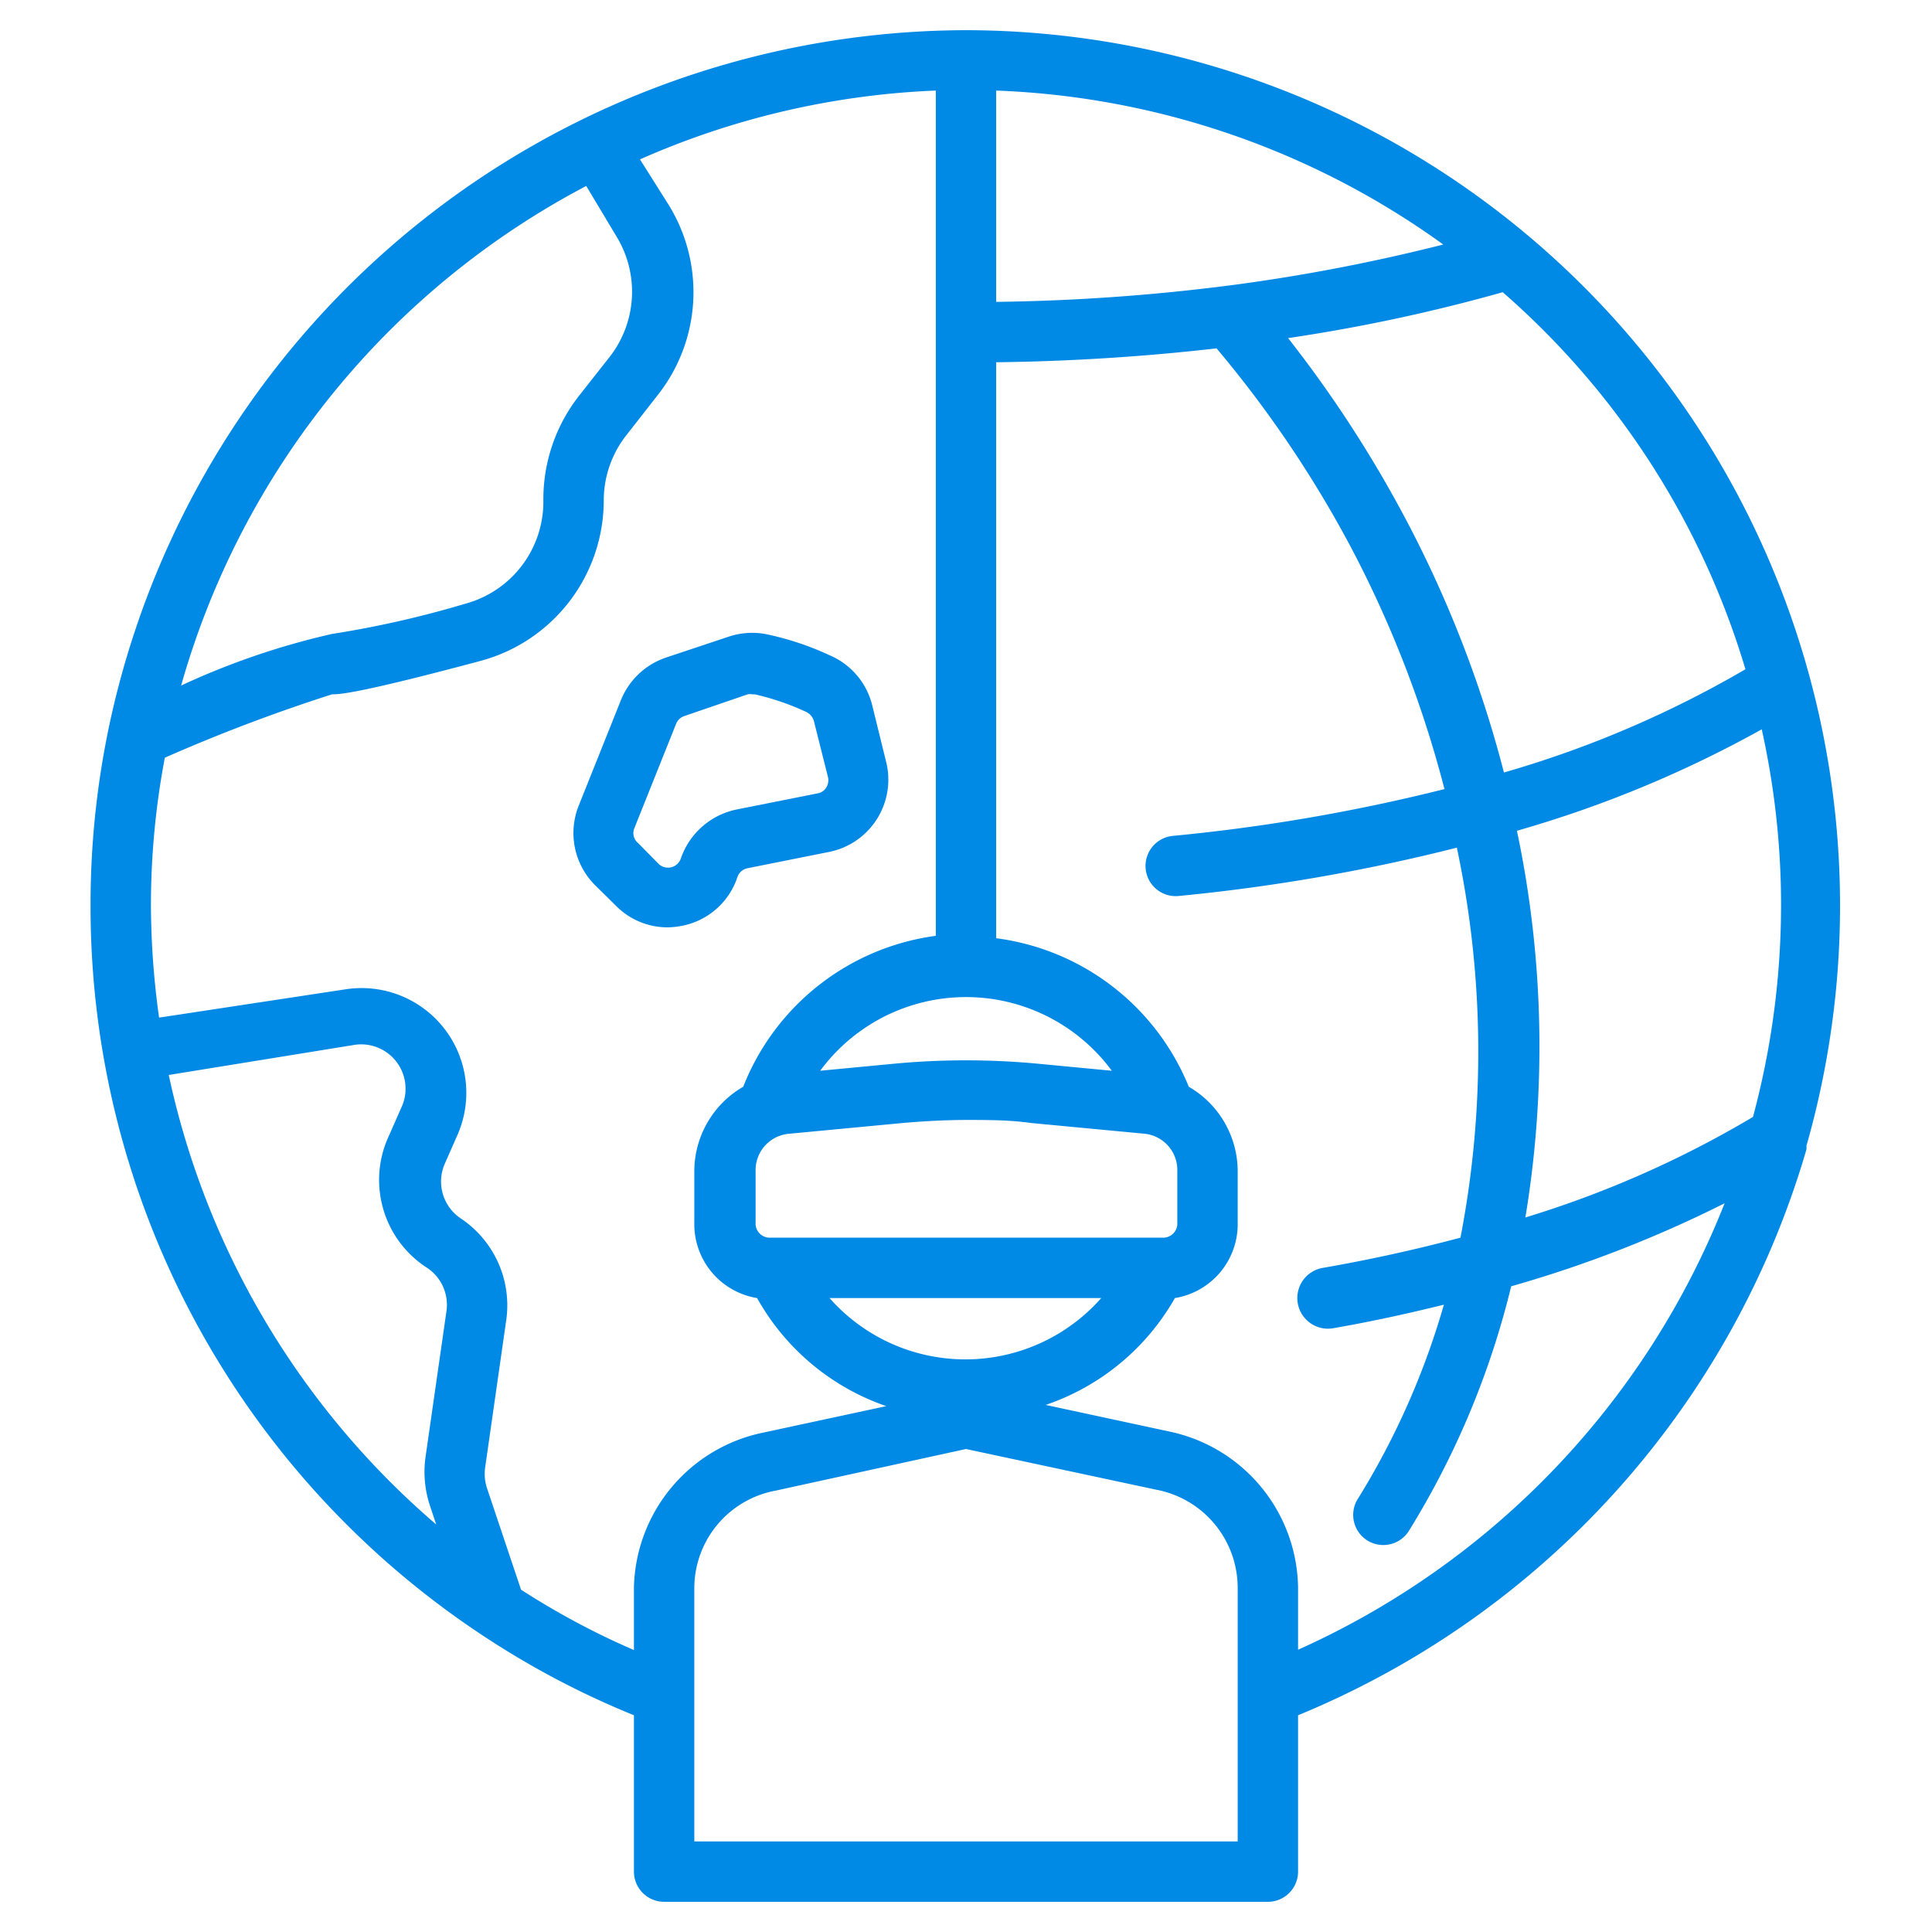 <?xml version="1.0" encoding="UTF-8"?>
<svg xmlns="http://www.w3.org/2000/svg" xmlns:xlink="http://www.w3.org/1999/xlink" xmlns:svgjs="http://svgjs.dev/svgjs" id="Layer_1" data-name="Layer 1" viewBox="0 0 64 64" width="300" height="300" version="1.1">
  <g width="100%" height="100%" transform="matrix(1,0,0,1,0,0)">
    <path d="M20.4,30a2.4,2.4,0,0,0,1.72.72,2.77,2.77,0,0,0,.56-.07,2.42,2.42,0,0,0,1.75-1.6.44.44,0,0,1,.34-.29l2.7-.54a2.44,2.44,0,0,0,1.88-3l-.46-1.87a2.43,2.43,0,0,0-1.4-1.64A9.6,9.6,0,0,0,25.34,21h0a2.46,2.46,0,0,0-1.2.09l-2.07.69a2.46,2.46,0,0,0-1.5,1.41l-1.4,3.5a2.44,2.44,0,0,0,.54,2.63ZM21,27.47l1.4-3.5a.44.44,0,0,1,.27-.25L24.77,23a.4.4,0,0,1,.15,0H25a8.51,8.51,0,0,1,1.7.58.48.48,0,0,1,.26.3l.47,1.87a.46.46,0,0,1-.06.34.42.42,0,0,1-.28.19l-2.71.54a2.48,2.48,0,0,0-1.83,1.63.45.45,0,0,1-.73.17l-.68-.69A.43.43,0,0,1,21,27.47Z" fill="#0089e5" fill-opacity="1" data-original-color="#000000ff" stroke="none" stroke-opacity="1"></path>
    <path d="M15.86,54.09A28.39,28.39,0,0,0,21,56.82V62a1,1,0,0,0,1,1H42a1,1,0,0,0,1-1V56.82A29.05,29.05,0,0,0,59.84,38.08a.61.61,0,0,0,0-.12A29,29,0,0,0,32,1,29.08,29.08,0,0,0,3.59,24.17,28.61,28.61,0,0,0,3,30,28.92,28.92,0,0,0,15.86,54.09Zm-1.62-4.22.21.63A27.09,27.09,0,0,1,5.59,35.61l6.17-1a1.47,1.47,0,0,1,1.57,2l-.44,1A3.46,3.46,0,0,0,14.15,42a1.47,1.47,0,0,1,.64,1.43l-.7,4.88A3.58,3.58,0,0,0,14.24,49.87ZM41,61H23V52.58a3.29,3.29,0,0,1,2.69-3.2L32,48l6.31,1.35A3.31,3.31,0,0,1,41,52.58ZM36.48,43a6,6,0,0,1-9,0Zm-11-2a.47.47,0,0,1-.45-.5V38.8a1.21,1.21,0,0,1,1.08-1.24l3.8-.36c.7-.06,1.41-.1,2.12-.1s1.42,0,2.12.1l3.8.36A1.21,1.21,0,0,1,39,38.8v1.7a.47.47,0,0,1-.45.5ZM59,30a27.06,27.06,0,0,1-.93,7,34.26,34.26,0,0,1-7.54,3.33,34.64,34.64,0,0,0-.28-12.81,38.26,38.26,0,0,0,8.11-3.36A26.82,26.82,0,0,1,59,30Zm-1.18-7.83a35.09,35.09,0,0,1-8,3.42,38.51,38.51,0,0,0-3.3-8.48,40.2,40.2,0,0,0-3.85-5.91,56.88,56.88,0,0,0,7.11-1.52A26.69,26.69,0,0,1,57.82,22.17ZM33,3a27,27,0,0,1,14.81,5.1A60.78,60.78,0,0,1,41,9.42,67,67,0,0,1,33,10ZM33,12a71.67,71.67,0,0,0,7.3-.46,37.65,37.65,0,0,1,4.42,6.53,36.94,36.94,0,0,1,3.13,8.07,60.65,60.65,0,0,1-9,1.55,1,1,0,0,0-.9,1.07,1,1,0,0,0,1.1.92,61.55,61.55,0,0,0,9.21-1.6A32.51,32.51,0,0,1,48.38,41c-1.47.39-3,.73-4.56,1a1,1,0,1,0,.34,2c1.27-.22,2.49-.49,3.67-.78A25.57,25.57,0,0,1,45,49.62,1,1,0,0,0,45.25,51a1,1,0,0,0,1.41-.27,27.83,27.83,0,0,0,3.4-8.12,40.21,40.21,0,0,0,7.07-2.75A27.12,27.12,0,0,1,43,54.65V52.58a5.36,5.36,0,0,0-4.27-5.16l-4.09-.88A7.81,7.81,0,0,0,38.92,43,2.48,2.48,0,0,0,41,40.5V38.8A3.24,3.24,0,0,0,39.38,36,8,8,0,0,0,33,31.08Zm3.83,23.47-2.52-.24a25.46,25.46,0,0,0-4.62,0l-2.52.24a6,6,0,0,1,9.66,0ZM19.42,6.16l1,1.67a3.51,3.51,0,0,1-.23,4l-1,1.27A5.55,5.55,0,0,0,18,16.58,3.5,3.5,0,0,1,15.41,20,33.37,33.37,0,0,1,11,21a24.81,24.81,0,0,0-5,1.71A27,27,0,0,1,19.42,6.16ZM5.46,25.1A56.22,56.22,0,0,1,11,23c.23,0,.78,0,4.93-1.11A5.51,5.51,0,0,0,20,16.58a3.5,3.5,0,0,1,.77-2.19l1-1.28a5.5,5.5,0,0,0,.37-6.34l-.94-1.49A26.89,26.89,0,0,1,31,3v28A8,8,0,0,0,24.62,36,3.24,3.24,0,0,0,23,38.8v1.7A2.48,2.48,0,0,0,25.08,43a7.81,7.81,0,0,0,4.28,3.58l-4.09.88A5.36,5.36,0,0,0,21,52.58v2.08a25.53,25.53,0,0,1-3.74-2l-1.13-3.37a1.53,1.53,0,0,1-.06-.67l.7-4.89a3.46,3.46,0,0,0-1.51-3.37,1.47,1.47,0,0,1-.53-1.8l.44-1a3.47,3.47,0,0,0-3.71-4.79l-6.19.94A27.33,27.33,0,0,1,5,30,26.27,26.27,0,0,1,5.46,25.1Z" fill="#0089e5" fill-opacity="1" data-original-color="#000000ff" stroke="none" stroke-opacity="1"></path>
  </g>
</svg>

